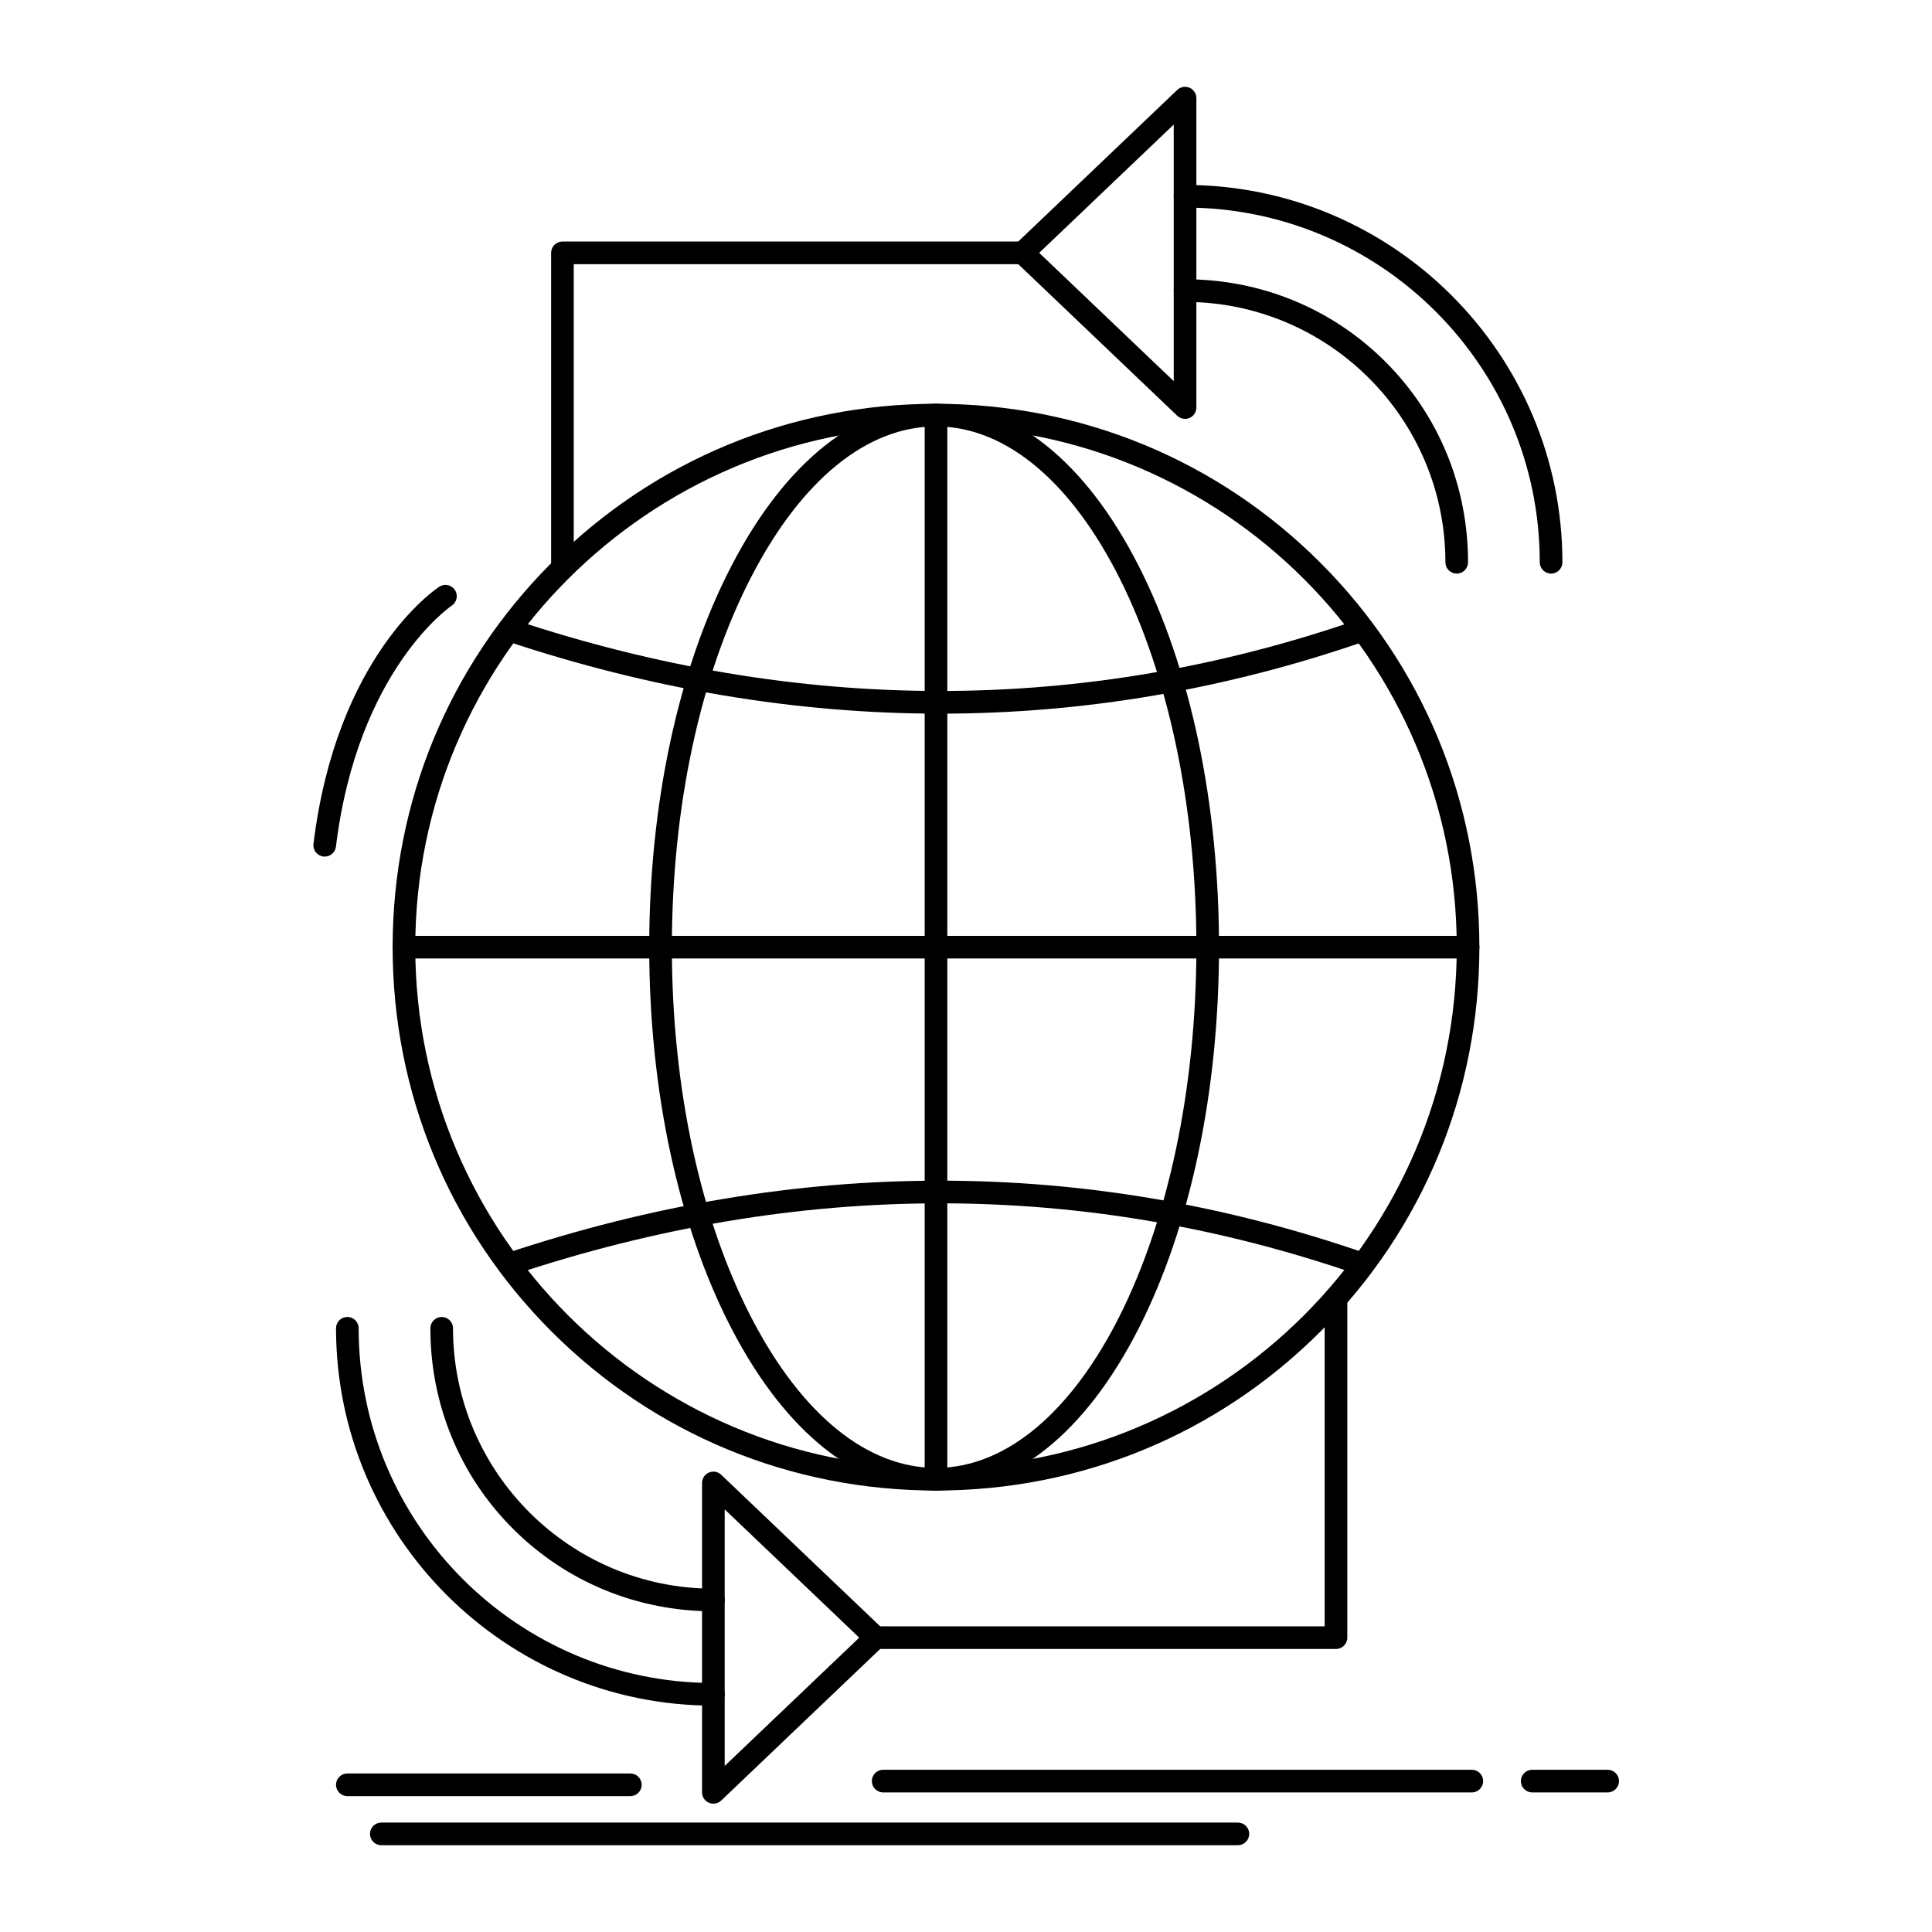 <?xml version="1.0" encoding="UTF-8"?>
<svg width="1200pt" height="1200pt" version="1.1" viewBox="0 0 1200 1200" xmlns="http://www.w3.org/2000/svg">
 <g>
  <path d="m581.37 925.8c-90.293 0-175.09-35.066-238.76-98.738-63.672-63.672-98.738-148.47-98.738-238.76s35.066-175.09 98.738-238.76c63.672-63.672 148.47-98.738 238.76-98.738 90.297 0 175.09 35.066 238.76 98.738 63.672 63.672 98.738 148.47 98.738 238.76s-35.066 175.09-98.738 238.76c-63.676 63.668-148.46 98.738-238.76 98.738zm0-660.94c-178.34 0-323.44 145.09-323.44 323.44s145.09 323.44 323.44 323.44 323.44-145.09 323.44-323.44-145.09-323.44-323.44-323.44z"/>
  <path d="m911.84 595.33h-660.94c-3.883 0-7.031-3.148-7.031-7.031s3.148-7.031 7.031-7.031h660.94c3.883 0 7.031 3.148 7.031 7.031s-3.148 7.031-7.031 7.031z"/>
  <path d="m581.37 925.8c-3.883 0-7.031-3.148-7.031-7.031v-660.94c0-3.883 3.148-7.031 7.031-7.031 3.883 0 7.031 3.148 7.031 7.031v660.94c0 3.883-3.148 7.031-7.031 7.031z"/>
  <path d="m583.95 443.26c-89.23 0-179.32-15.055-269.65-45.168-3.684-1.227-5.676-5.211-4.445-8.895 1.227-3.684 5.203-5.68 8.895-4.445 177.68 59.23 354.37 59.234 525.16 0.027 3.664-1.273 7.672 0.672 8.945 4.34 1.27 3.668-0.672 7.672-4.344 8.945-86.902 30.129-175.3 45.195-264.56 45.195z"/>
  <path d="m316.52 792.2c-2.945 0-5.688-1.863-6.672-4.812-1.227-3.684 0.766-7.668 4.445-8.891 180.69-60.23 360.42-60.219 534.21 0.027 3.668 1.273 5.613 5.277 4.344 8.945-1.273 3.668-5.281 5.609-8.945 4.344-170.79-59.215-347.48-59.199-525.16 0.027-0.742 0.242-1.492 0.359-2.227 0.359z"/>
  <path d="m581.37 925.8c-48.195 0-93.277-35.68-126.94-100.47-33.008-63.52-51.184-147.7-51.184-237.03s18.176-173.51 51.184-237.03c33.664-64.789 78.746-100.47 126.94-100.47 48.074 0 92.75 35.699 125.79 100.52 32.234 63.227 49.984 147.39 49.984 236.98 0 89.594-17.75 173.76-49.984 236.98-33.043 64.816-77.715 100.52-125.79 100.52zm0-660.94c-42.688 0-83.34 32.988-114.46 92.891-31.984 61.555-49.598 143.43-49.598 230.55s17.617 168.99 49.598 230.55c31.125 59.902 71.777 92.891 114.46 92.891 89.172 0 161.72-145.09 161.72-323.44s-72.547-323.44-161.72-323.44z"/>
  <path d="m904.8 356.27c-3.883 0-7.031-3.148-7.031-7.031 0-89.172-72.547-161.72-161.72-161.72-3.883 0-7.031-3.148-7.031-7.031s3.148-7.031 7.031-7.031c47.219 0 91.438 18.211 124.5 51.277 33.066 33.066 51.277 77.281 51.277 124.5 0 3.883-3.148 7.031-7.031 7.031z"/>
  <path d="m963.4 356.27c-3.883 0-7.031-3.148-7.031-7.031 0-121.48-98.832-220.31-220.31-220.31-3.883 0-7.031-3.148-7.031-7.031s3.148-7.031 7.031-7.031c129.24 0 234.38 105.14 234.38 234.38 0 3.883-3.148 7.031-7.031 7.031z"/>
  <path d="m736.06 260.17c-1.773 0-3.519-0.672-4.856-1.941l-100.78-96.094c-1.391-1.328-2.18-3.168-2.18-5.09s0.789-3.762 2.18-5.09l100.78-96.094c2.035-1.941 5.039-2.481 7.621-1.375 2.586 1.109 4.262 3.652 4.262 6.465v192.19c0 2.812-1.68 5.356-4.262 6.465-0.891 0.379-1.836 0.566-2.766 0.566zm-90.598-103.12 83.562 79.672v-159.35z"/>
  <path d="m443.09 1000.8c-47.219 0-91.438-18.211-124.5-51.277-33.066-33.066-51.277-77.281-51.277-124.5 0-3.883 3.148-7.031 7.031-7.031 3.883 0 7.031 3.148 7.031 7.031 0 89.172 72.547 161.72 161.72 161.72 3.883 0 7.031 3.148 7.031 7.031s-3.148 7.031-7.031 7.031z"/>
  <path d="m443.09 1059.4c-129.23 0-234.38-105.14-234.38-234.38 0-3.883 3.148-7.031 7.031-7.031 3.883 0 7.031 3.148 7.031 7.031 0 121.48 98.832 220.31 220.31 220.31 3.883 0 7.031 3.148 7.031 7.031s-3.148 7.031-7.031 7.031z"/>
  <path d="m443.09 1120.3c-0.934 0-1.875-0.184-2.769-0.566-2.586-1.109-4.262-3.652-4.262-6.465v-192.19c0-2.812 1.676-5.356 4.262-6.465 2.586-1.109 5.586-0.566 7.621 1.375l100.78 96.094c1.391 1.324 2.18 3.168 2.18 5.09s-0.789 3.762-2.18 5.09l-100.78 96.094c-1.332 1.27-3.078 1.941-4.852 1.941zm7.031-182.8v159.35l83.562-79.672z"/>
  <path d="m349.34 358.61c-3.883 0-7.031-3.148-7.031-7.031v-194.53c0-3.883 3.148-7.031 7.031-7.031h285.94c3.883 0 7.031 3.148 7.031 7.031s-3.148 7.031-7.031 7.031h-278.91v187.5c0 3.883-3.148 7.031-7.031 7.031z"/>
  <path d="m829.8 1024.2h-285.94c-3.883 0-7.031-3.148-7.031-7.031s3.148-7.031 7.031-7.031h278.91v-203.91c0-3.883 3.148-7.031 7.031-7.031 3.883 0 7.031 3.148 7.031 7.031v210.94c0 3.883-3.148 7.031-7.031 7.031z"/>
  <path d="m201.69 532.05c-0.285 0-0.574-0.016-0.863-0.055-3.856-0.473-6.594-3.981-6.125-7.832 14.293-116.75 75.531-158.02 78.133-159.72 3.25-2.125 7.609-1.211 9.73 2.035 2.121 3.242 1.215 7.594-2.019 9.723-0.66 0.438-58.449 39.957-71.887 149.67-0.434 3.566-3.465 6.18-6.969 6.18z"/>
  <path d="m768.87 1146.1h-532.03c-3.883 0-7.031-3.148-7.031-7.031s3.148-7.031 7.031-7.031h532.03c3.883 0 7.031 3.148 7.031 7.031s-3.148 7.031-7.031 7.031z"/>
  <path d="m914.18 1113.3h-365.62c-3.883 0-7.031-3.148-7.031-7.031s3.148-7.031 7.031-7.031h365.62c3.883 0 7.031 3.148 7.031 7.031s-3.148 7.031-7.031 7.031z"/>
  <path d="m998.55 1113.3h-46.875c-3.883 0-7.031-3.148-7.031-7.031s3.148-7.031 7.031-7.031h46.875c3.883 0 7.031 3.148 7.031 7.031s-3.148 7.031-7.031 7.031z"/>
  <path d="m391.52 1115.6h-175.78c-3.883 0-7.031-3.148-7.031-7.031s3.148-7.031 7.031-7.031h175.78c3.883 0 7.031 3.148 7.031 7.031s-3.148 7.031-7.031 7.031z"/>
 </g>
</svg>
